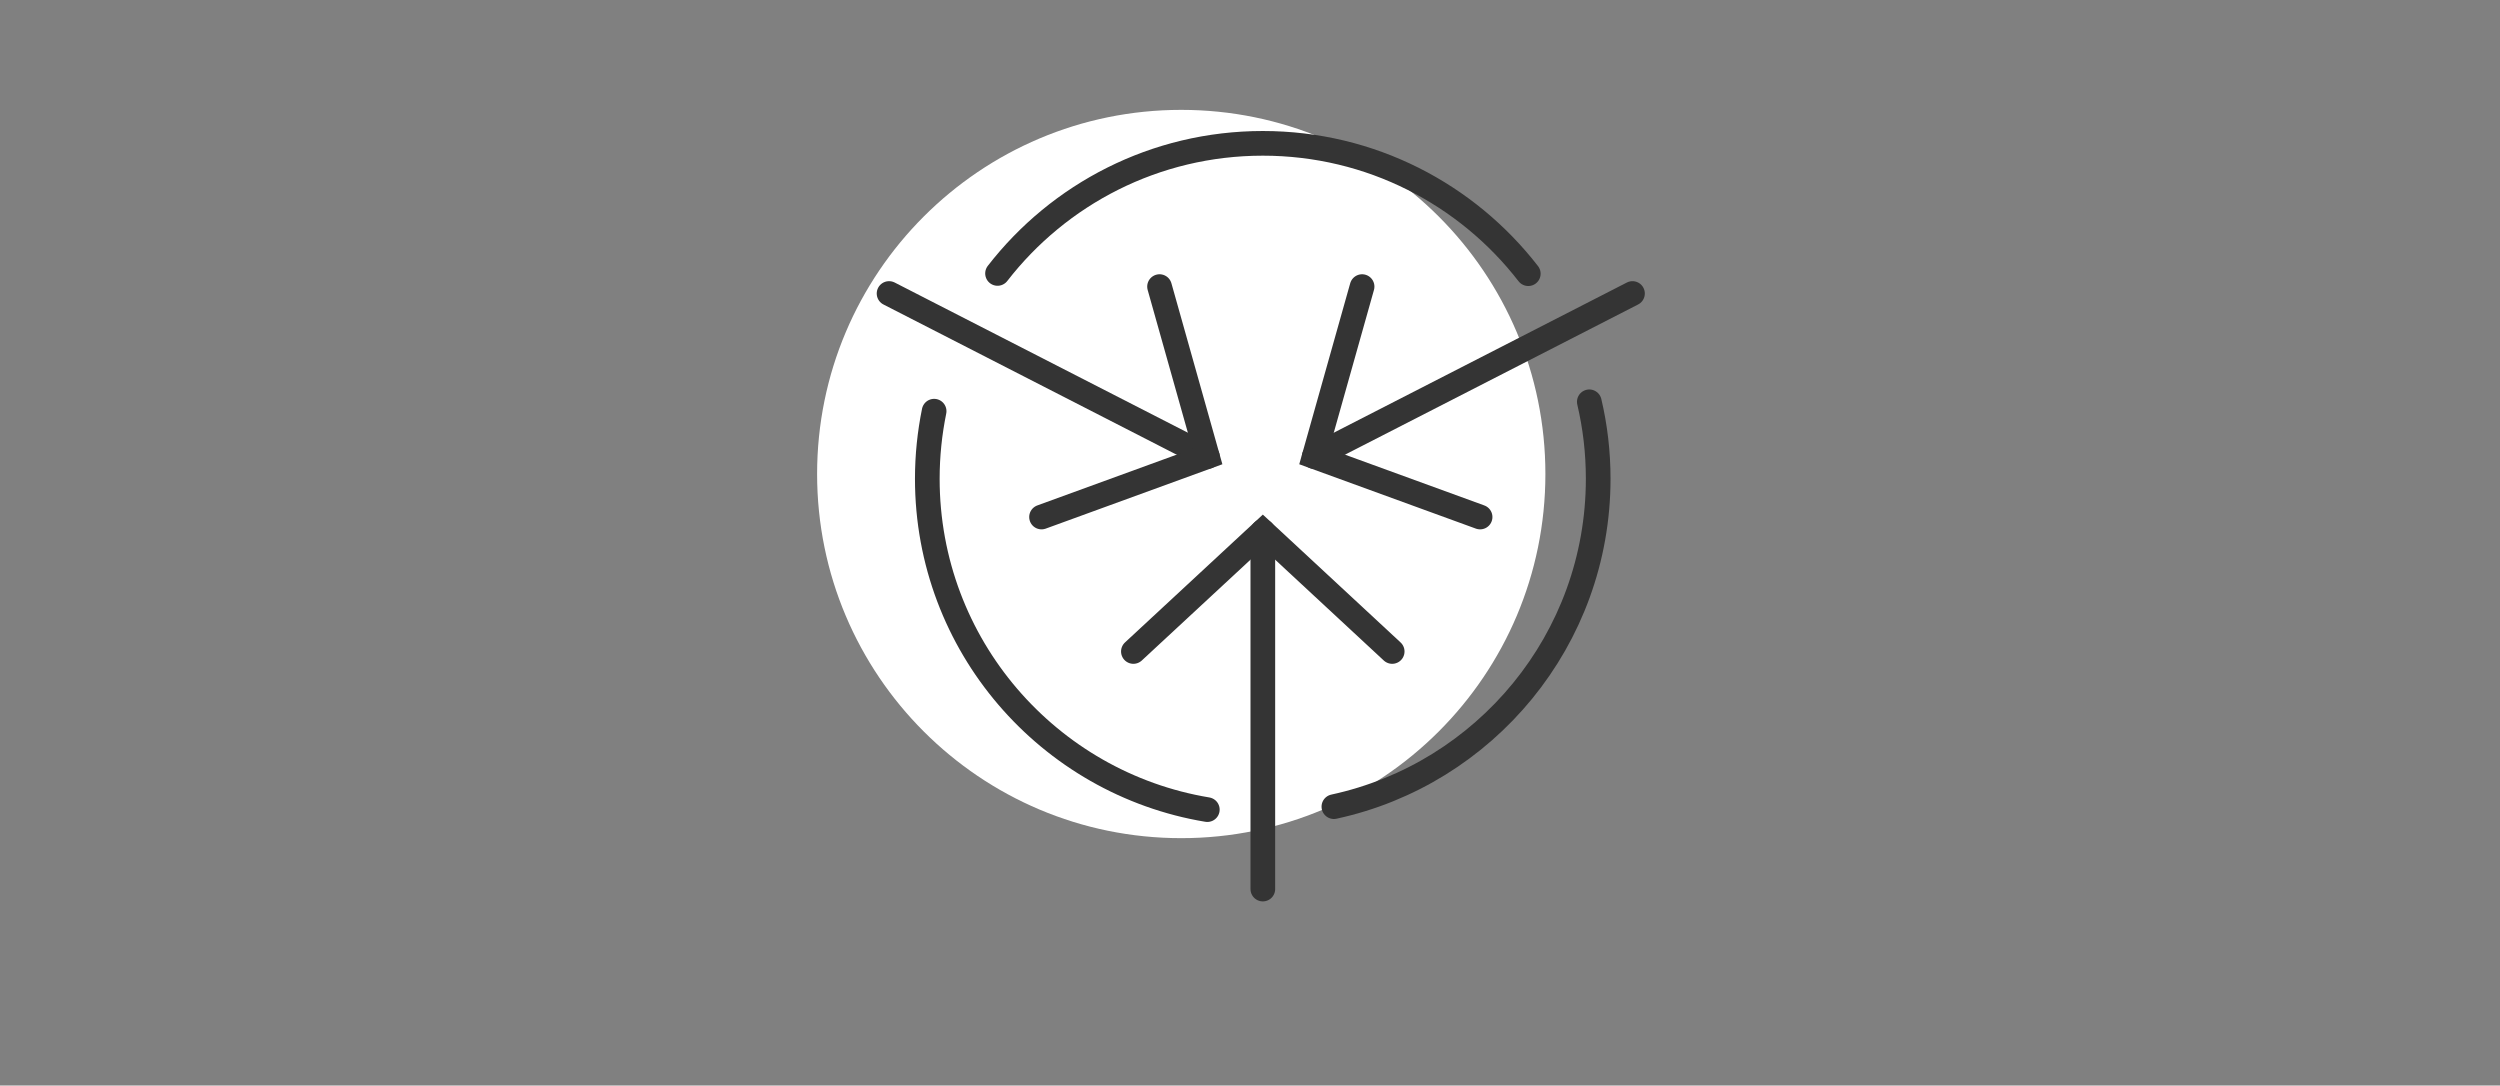 <?xml version="1.0" encoding="utf-8"?>
<!-- Generator: Adobe Illustrator 26.0.3, SVG Export Plug-In . SVG Version: 6.00 Build 0)  -->
<svg version="1.1" xmlns="http://www.w3.org/2000/svg" xmlns:xlink="http://www.w3.org/1999/xlink" x="0px" y="0px"
	 viewBox="0 0 304 132" style="enable-background:new 0 0 304 132;" xml:space="preserve">
<rect x="0" y="0" width="304" height="132" fill="#808080" stroke="none"/>
<style type="text/css">
	.st0{fill:#FFFFFF;}
	.st1{fill:#349BE0;}
	.st2{fill:#FDFDFD;}
	.st3{fill:none;stroke:#343434;stroke-width:1.5;stroke-miterlimit:10;}
	.st4{fill:none;stroke:#349BE0;stroke-width:7;stroke-miterlimit:10;}
	.st5{fill:none;stroke:#343434;stroke-width:3;stroke-linecap:round;stroke-miterlimit:10;}
	.st6{fill:none;stroke:#FFFFFF;stroke-width:5;stroke-linecap:round;stroke-miterlimit:10;}
	.st7{fill:none;stroke:#343434;stroke-width:3;stroke-miterlimit:10;}
</style>
<g id="Layer_2">
</g>
<g id="Layer_1">
	<g>
		<circle class="st0" cx="143.64" cy="57.64" r="44.28"/>
		<g>
			<g>
				<g>
					<line class="st5" x1="153.56" y1="108.11" x2="153.56" y2="64.62"/>
					<polyline class="st5" points="169.29,79.22 153.56,64.62 137.82,79.22 					"/>
				</g>
				<g>
					<line class="st5" x1="198.51" y1="35.69" x2="159.81" y2="55.52"/>
					<polyline class="st5" points="165.63,34.85 159.81,55.52 179.98,62.87 					"/>
				</g>
				<g>
					<line class="st5" x1="108.11" y1="35.69" x2="146.82" y2="55.52"/>
					<polyline class="st5" points="141,34.85 146.82,55.52 126.65,62.87 					"/>
				</g>
			</g>
			<path class="st5" d="M193.26,48.86c0.71,3.01,1.08,6.14,1.08,9.36c0,19.56-13.77,35.9-32.14,39.87"/>
			<path class="st5" d="M121.3,33.25c7.46-9.63,19.14-15.82,32.26-15.82c13.13,0,24.82,6.21,32.28,15.85"/>
			<path class="st5" d="M146.81,98.45c-19.32-3.21-34.05-20-34.05-40.23c0-2.82,0.29-5.57,0.83-8.22"/>
		</g>
	</g>
</g>
</svg>
